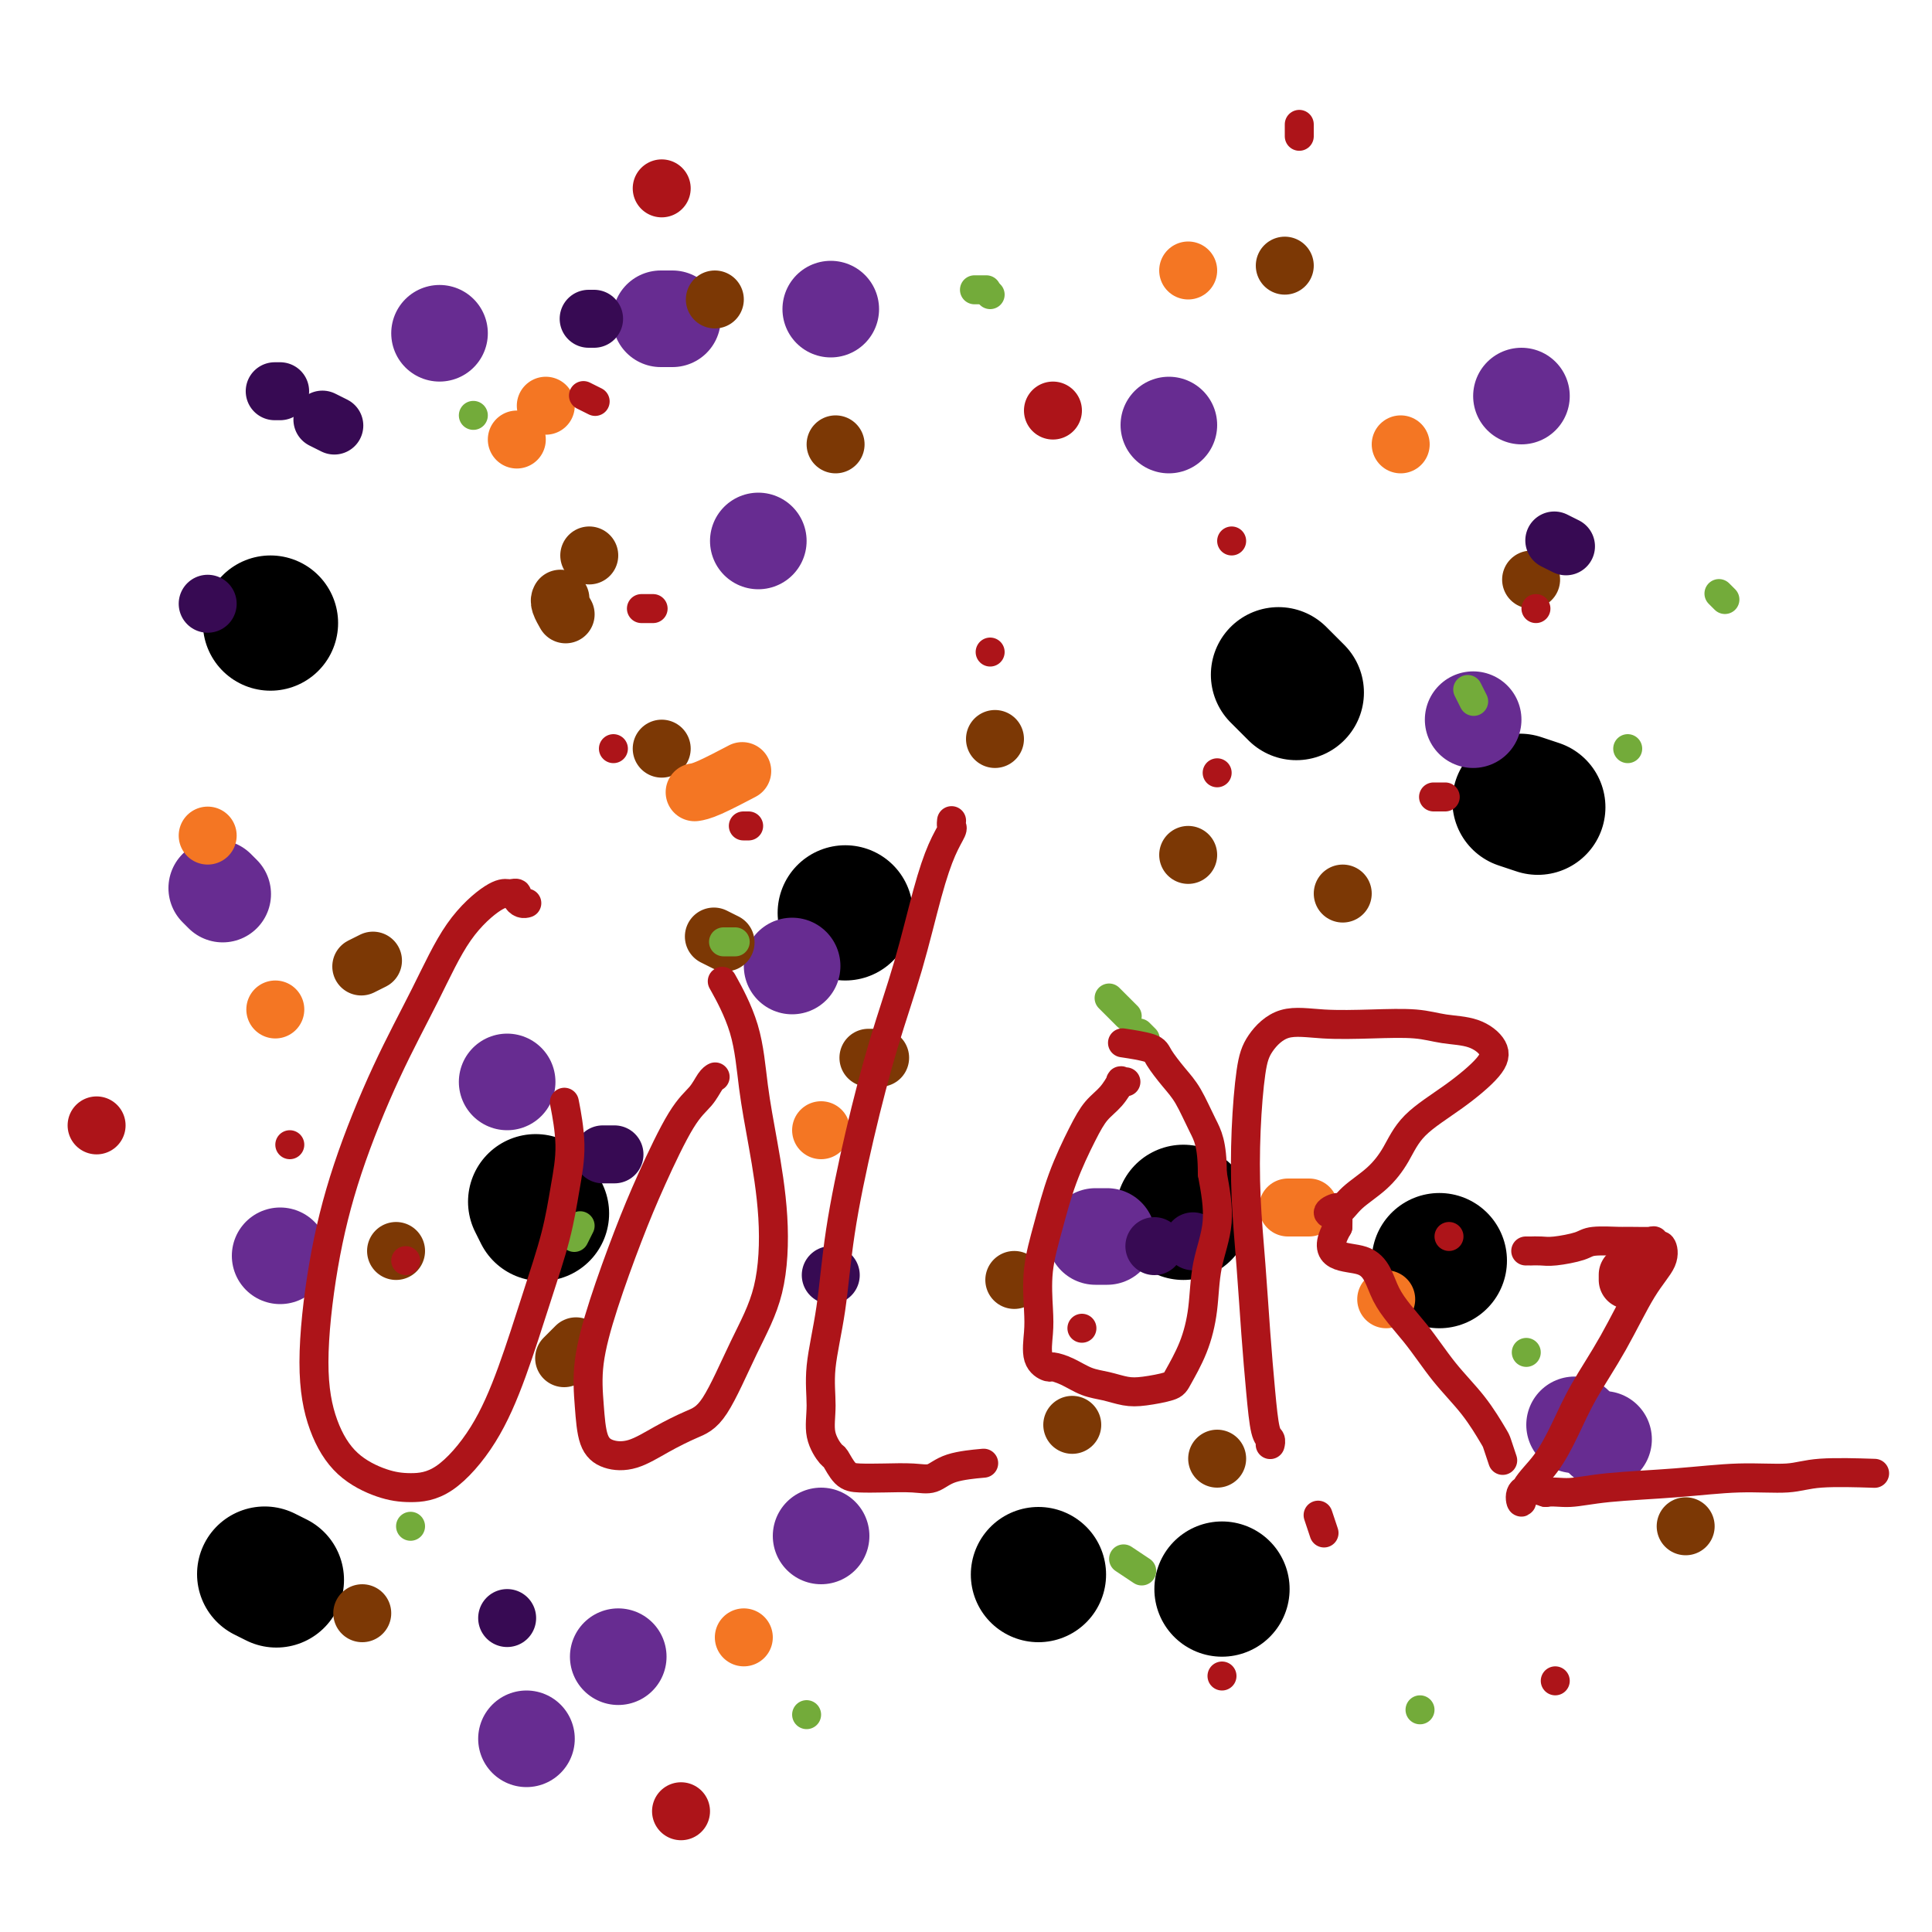 <svg viewBox='0 0 400 400' version='1.1' xmlns='http://www.w3.org/2000/svg' xmlns:xlink='http://www.w3.org/1999/xlink'><g fill='none' stroke='#000000' stroke-width='28' stroke-linecap='round' stroke-linejoin='round'><path d='M175,189c0.000,0.000 0.000,0.000 0,0c0.000,0.000 0.000,0.000 0,0c0.000,0.000 0.000,0.000 0,0c0.000,0.000 0.000,0.000 0,0'/><path d='M111,249c-0.008,-0.016 -0.016,-0.032 0,0c0.016,0.032 0.056,0.112 0,0c-0.056,-0.112 -0.207,-0.415 0,0c0.207,0.415 0.774,1.547 1,2c0.226,0.453 0.113,0.226 0,0'/><path d='M315,166c0.089,0.030 0.179,0.060 0,0c-0.179,-0.060 -0.625,-0.208 0,0c0.625,0.208 2.321,0.774 3,1c0.679,0.226 0.339,0.113 0,0'/><path d='M265,140c0.089,0.089 0.179,0.179 0,0c-0.179,-0.179 -0.625,-0.625 0,0c0.625,0.625 2.321,2.321 3,3c0.679,0.679 0.339,0.339 0,0'/><path d='M253,329c0.000,0.000 0.000,0.000 0,0c0.000,0.000 0.000,0.000 0,0c0.000,0.000 0.000,0.000 0,0c0.000,0.000 0.000,0.000 0,0'/><path d='M215,326c0.000,0.000 0.000,0.000 0,0c0.000,0.000 -0.000,0.000 0,0c0.000,0.000 0.000,0.000 0,0c-0.000,0.000 0.000,0.000 0,0'/><path d='M56,129c0.000,0.000 0.000,0.000 0,0c0.000,0.000 0.000,0.000 0,0c0.000,-0.000 0.000,0.000 0,0'/><path d='M298,261c0.000,0.000 0.000,0.000 0,0c0.000,0.000 0.000,0.000 0,0c0.000,0.000 0.000,0.000 0,0c0.000,0.000 0.000,0.000 0,0'/><path d='M55,326c0.060,0.030 0.119,0.060 0,0c-0.119,-0.060 -0.417,-0.208 0,0c0.417,0.208 1.548,0.774 2,1c0.452,0.226 0.226,0.113 0,0'/><path d='M245,251c0.000,0.000 0.000,0.000 0,0c0.000,0.000 0.000,0.000 0,0c0.000,-0.000 0.000,0.000 0,0'/></g>
<g fill='none' stroke='#672C91' stroke-width='20' stroke-linecap='round' stroke-linejoin='round'><path d='M170,318c0.000,0.000 0.000,0.000 0,0c0.000,0.000 0.000,0.000 0,0c0.000,0.000 0.000,0.000 0,0'/><path d='M109,360c0.000,0.000 0.000,0.000 0,0c0.000,0.000 0.000,0.000 0,0c0.000,0.000 0.000,0.000 0,0'/><path d='M45,184c-0.111,-0.111 -0.222,-0.222 0,0c0.222,0.222 0.778,0.778 1,1c0.222,0.222 0.111,0.111 0,0'/><path d='M164,200c0.000,0.000 0.000,0.000 0,0c0.000,0.000 0.000,0.000 0,0c-0.000,0.000 0.000,0.000 0,0c-0.000,0.000 0.000,0.000 0,0'/><path d='M128,343c0.000,0.000 0.000,0.000 0,0c0.000,0.000 0.000,0.000 0,0c0.000,0.000 0.000,0.000 0,0c0.000,0.000 0.000,0.000 0,0'/><path d='M58,260c0.000,0.000 0.000,0.000 0,0c0.000,0.000 0.000,0.000 0,0c0.000,0.000 0.000,0.000 0,0'/><path d='M157,112c0.000,0.000 0.000,0.000 0,0c0.000,0.000 0.000,0.000 0,0'/><path d='M172,64c0.000,0.000 0.000,0.000 0,0c0.000,0.000 0.000,0.000 0,0c0.000,0.000 0.000,0.000 0,0c0.000,0.000 0.000,0.000 0,0'/><path d='M326,295c0.000,0.000 0.000,0.000 0,0c0.000,0.000 0.000,0.000 0,0'/><path d='M332,298c0.000,0.000 0.000,0.000 0,0c0.000,0.000 0.000,0.000 0,0c0.000,0.000 -0.000,0.000 0,0c0.000,0.000 0.000,0.000 0,0'/><path d='M305,149c0.000,0.000 0.000,0.000 0,0c0.000,0.000 0.000,0.000 0,0c0.000,0.000 0.000,0.000 0,0'/><path d='M242,88c0.000,0.000 0.000,0.000 0,0c0.000,0.000 0.000,0.000 0,0c0.000,0.000 0.000,0.000 0,0'/><path d='M105,224c0.000,0.000 0.000,0.000 0,0c0.000,0.000 0.000,0.000 0,0c0.000,0.000 0.000,0.000 0,0'/><path d='M91,69c0.000,0.000 0.000,0.000 0,0c0.000,0.000 0.000,0.000 0,0c0.000,0.000 0.000,0.000 0,0c0.000,0.000 0.000,0.000 0,0'/><path d='M137,66c-0.016,0.000 -0.032,0.000 0,0c0.032,0.000 0.112,0.000 0,0c-0.112,0.000 -0.415,0.000 0,0c0.415,0.000 1.547,0.000 2,0c0.453,0.000 0.226,0.000 0,0'/><path d='M315,82c0.000,0.000 0.000,0.000 0,0c0.000,0.000 0.000,0.000 0,0c0.000,-0.000 0.000,0.000 0,0'/><path d='M227,256c0.060,0.000 0.119,0.000 0,0c-0.119,0.000 -0.417,0.000 0,0c0.417,0.000 1.548,0.000 2,0c0.452,0.000 0.226,0.000 0,0'/></g>
<g fill='none' stroke='#7C3805' stroke-width='12' stroke-linecap='round' stroke-linejoin='round'><path d='M75,200c0.060,-0.030 0.119,-0.060 0,0c-0.119,0.060 -0.417,0.208 0,0c0.417,-0.208 1.548,-0.774 2,-1c0.452,-0.226 0.226,-0.113 0,0'/><path d='M148,62c0.000,0.000 0.000,0.000 0,0c0.000,0.000 0.000,0.000 0,0c0.000,-0.000 0.000,0.000 0,0c0.000,0.000 0.000,0.000 0,0'/><path d='M206,153c0.000,0.000 0.000,0.000 0,0c0.000,0.000 0.000,0.000 0,0c-0.000,0.000 0.000,0.000 0,0'/><path d='M210,265c0.000,0.000 0.000,0.000 0,0c0.000,0.000 0.000,0.000 0,0c0.000,-0.000 0.000,0.000 0,0'/><path d='M117,281c0.060,-0.060 0.119,-0.119 0,0c-0.119,0.119 -0.417,0.417 0,0c0.417,-0.417 1.548,-1.548 2,-2c0.452,-0.452 0.226,-0.226 0,0'/><path d='M122,115c0.000,0.000 0.000,0.000 0,0c0.000,0.000 0.000,0.000 0,0c-0.000,-0.000 -0.000,0.000 0,0c0.000,0.000 0.000,0.000 0,0c0.000,0.000 0.000,0.000 0,0'/><path d='M116,124c-0.008,0.014 -0.016,0.029 0,0c0.016,-0.029 0.056,-0.100 0,0c-0.056,0.100 -0.207,0.373 0,1c0.207,0.627 0.774,1.608 1,2c0.226,0.392 0.113,0.196 0,0'/><path d='M75,334c0.000,0.000 0.000,0.000 0,0c0.000,0.000 0.000,0.000 0,0c0.000,0.000 0.000,0.000 0,0c0.000,0.000 0.000,0.000 0,0'/><path d='M252,302c0.000,0.000 0.000,0.000 0,0c0.000,0.000 0.000,0.000 0,0c0.000,0.000 0.000,0.000 0,0c0.000,0.000 0.000,0.000 0,0'/><path d='M180,219c0.060,0.000 0.119,0.000 0,0c-0.119,0.000 -0.417,-0.000 0,0c0.417,0.000 1.548,0.000 2,0c0.452,-0.000 0.226,0.000 0,0'/><path d='M246,177c0.000,0.000 0.000,0.000 0,0c0.000,0.000 0.000,0.000 0,0c0.000,0.000 0.000,0.000 0,0c-0.000,-0.000 0.000,0.000 0,0'/><path d='M349,316c0.000,0.000 0.000,0.000 0,0c0.000,0.000 0.000,0.000 0,0c-0.000,0.000 0.000,0.000 0,0'/><path d='M317,120c0.000,0.000 0.000,0.000 0,0c0.000,0.000 0.000,-0.000 0,0c0.000,0.000 0.000,0.000 0,0c0.000,0.000 0.000,0.000 0,0'/><path d='M266,55c0.000,0.000 0.000,0.000 0,0c0.000,0.000 0.000,0.000 0,0c0.000,-0.000 0.000,0.000 0,0'/><path d='M137,155c0.000,0.000 0.000,0.000 0,0c0.000,0.000 0.000,0.000 0,0c0.000,0.000 0.000,0.000 0,0'/><path d='M82,259c0.000,0.000 0.000,0.000 0,0c0.000,0.000 0.000,0.000 0,0c-0.000,0.000 0.000,0.000 0,0'/><path d='M173,92c0.000,0.000 0.000,0.000 0,0c0.000,0.000 0.000,0.000 0,0c0.000,0.000 0.000,0.000 0,0c0.000,0.000 0.000,0.000 0,0'/><path d='M278,185c0.000,0.000 0.000,0.000 0,0c0.000,0.000 0.000,0.000 0,0c0.000,-0.000 0.000,0.000 0,0'/><path d='M222,295c0.000,0.000 0.000,0.000 0,0c0.000,0.000 -0.000,0.000 0,0c0.000,0.000 0.000,0.000 0,0'/><path d='M148,194c0.060,0.030 0.119,0.060 0,0c-0.119,-0.060 -0.417,-0.208 0,0c0.417,0.208 1.548,0.774 2,1c0.452,0.226 0.226,0.113 0,0'/></g>
<g fill='none' stroke='#F47623' stroke-width='12' stroke-linecap='round' stroke-linejoin='round'><path d='M154,339c0.000,0.000 0.000,0.000 0,0c0.000,0.000 0.000,0.000 0,0c0.000,0.000 0.000,0.000 0,0c0.000,0.000 0.000,0.000 0,0c0.000,0.000 0.000,0.000 0,0'/><path d='M57,209c0.000,0.000 0.000,0.000 0,0c0.000,0.000 0.000,0.000 0,0c0.000,-0.000 0.000,0.000 0,0'/><path d='M113,84c0.000,0.000 0.000,0.000 0,0c0.000,0.000 0.000,0.000 0,0c0.000,0.000 0.000,0.000 0,0'/><path d='M246,56c0.000,0.000 0.000,0.000 0,0c0.000,0.000 0.000,0.000 0,0c0.000,0.000 0.000,0.000 0,0c-0.000,-0.000 0.000,0.000 0,0'/><path d='M287,269c0.000,0.000 0.000,0.000 0,0c0.000,0.000 0.000,0.000 0,0c0.000,0.000 0.000,0.000 0,0'/><path d='M271,250c0.024,0.000 0.048,0.000 0,0c-0.048,0.000 -0.167,-0.000 -1,0c-0.833,0.000 -2.381,0.000 -3,0c-0.619,-0.000 -0.310,0.000 0,0'/><path d='M43,173c0.000,0.000 0.000,0.000 0,0c0.000,0.000 0.000,0.000 0,0c0.000,0.000 0.000,0.000 0,0'/><path d='M107,91c0.000,0.000 0.000,0.000 0,0c0.000,0.000 0.000,0.000 0,0c0.000,0.000 -0.000,0.000 0,0c0.000,0.000 0.000,0.000 0,0'/><path d='M290,92c0.000,0.000 0.000,0.000 0,0c0.000,0.000 0.000,0.000 0,0c0.000,0.000 0.000,0.000 0,0c0.000,0.000 0.000,0.000 0,0'/><path d='M170,234c0.000,0.000 0.000,0.000 0,0c0.000,0.000 0.000,0.000 0,0c0.000,-0.000 0.000,0.000 0,0'/><path d='M144,164c-0.161,0.024 -0.321,0.048 0,0c0.321,-0.048 1.125,-0.167 3,-1c1.875,-0.833 4.821,-2.381 6,-3c1.179,-0.619 0.589,-0.310 0,0'/></g>
<g fill='none' stroke='#370A53' stroke-width='12' stroke-linecap='round' stroke-linejoin='round'><path d='M247,257c0.000,0.000 0.000,0.000 0,0c0.000,0.000 0.000,0.000 0,0c0.000,0.000 0.000,0.000 0,0'/><path d='M172,264c0.000,0.000 0.000,0.000 0,0c0.000,0.000 0.000,0.000 0,0'/><path d='M125,239c0.060,0.000 0.119,0.000 0,0c-0.119,0.000 -0.417,0.000 0,0c0.417,0.000 1.548,0.000 2,0c0.452,0.000 0.226,0.000 0,0'/><path d='M67,87c-0.222,-0.111 -0.444,-0.222 0,0c0.444,0.222 1.556,0.778 2,1c0.444,0.222 0.222,0.111 0,0'/><path d='M57,81c-0.111,0.000 -0.222,0.000 0,0c0.222,0.000 0.778,0.000 1,0c0.222,0.000 0.111,0.000 0,0'/><path d='M322,112c0.060,0.030 0.119,0.060 0,0c-0.119,-0.060 -0.417,-0.208 0,0c0.417,0.208 1.548,0.774 2,1c0.452,0.226 0.226,0.113 0,0'/><path d='M239,258c0.000,0.000 0.000,0.000 0,0c0.000,0.000 0.000,0.000 0,0c0.000,-0.000 0.000,0.000 0,0'/><path d='M105,335c0.000,0.000 0.000,0.000 0,0c0.000,0.000 0.000,0.000 0,0c0.000,-0.000 0.000,0.000 0,0c0.000,0.000 0.000,0.000 0,0'/><path d='M43,125c0.000,0.000 0.000,0.000 0,0c0.000,0.000 0.000,-0.000 0,0c0.000,0.000 0.000,0.000 0,0c0.000,-0.000 0.000,0.000 0,0'/><path d='M122,66c-0.111,0.000 -0.222,0.000 0,0c0.222,0.000 0.778,0.000 1,0c0.222,0.000 0.111,0.000 0,0'/></g>
<g fill='none' stroke='#AD1419' stroke-width='12' stroke-linecap='round' stroke-linejoin='round'><path d='M141,375c0.000,0.000 0.000,0.000 0,0c0.000,0.000 0.000,0.000 0,0c0.000,0.000 0.000,0.000 0,0c0.000,-0.000 0.000,0.000 0,0'/><path d='M20,233c0.000,0.000 0.000,0.000 0,0c0.000,0.000 0.000,0.000 0,0c0.000,0.000 0.000,0.000 0,0'/><path d='M137,39c0.000,0.000 0.000,0.000 0,0c0.000,0.000 0.000,0.000 0,0c0.000,0.000 0.000,0.000 0,0'/><path d='M218,85c0.000,0.000 0.000,0.000 0,0c0.000,0.000 0.000,0.000 0,0'/><path d='M337,264c0.000,0.030 0.000,0.060 0,0c0.000,-0.060 0.000,-0.208 0,0c0.000,0.208 0.000,0.774 0,1c0.000,0.226 0.000,0.113 0,0'/></g>
<g fill='none' stroke='#AD1419' stroke-width='6' stroke-linecap='round' stroke-linejoin='round'><path d='M224,275c0.000,0.000 0.000,0.000 0,0c0.000,0.000 0.000,0.000 0,0c0.000,0.000 0.000,0.000 0,0c-0.000,0.000 0.000,0.000 0,0'/><path d='M154,171c0.030,0.000 0.060,0.000 0,0c-0.060,0.000 -0.208,0.000 0,0c0.208,-0.000 0.774,0.000 1,0c0.226,0.000 0.113,0.000 0,0'/><path d='M255,112c0.000,0.000 0.000,0.000 0,0c0.000,0.000 0.000,0.000 0,0c-0.000,0.000 0.000,0.000 0,0'/><path d='M300,256c0.000,0.000 0.000,0.000 0,0c0.000,0.000 0.000,0.000 0,0c0.000,0.000 0.000,0.000 0,0'/><path d='M253,347c0.000,0.000 0.000,0.000 0,0c0.000,0.000 0.000,0.000 0,0c0.000,0.000 0.000,0.000 0,0c0.000,0.000 0.000,0.000 0,0'/><path d='M84,261c0.000,0.000 0.000,0.000 0,0c0.000,0.000 0.000,0.000 0,0c0.000,0.000 0.000,0.000 0,0c-0.000,0.000 0.000,0.000 0,0'/><path d='M60,237c0.000,0.000 0.000,0.000 0,0c0.000,0.000 -0.000,0.000 0,0c0.000,-0.000 0.000,0.000 0,0c0.000,0.000 0.000,0.000 0,0'/><path d='M127,155c0.000,0.000 0.000,0.000 0,0c0.000,0.000 0.000,0.000 0,0c0.000,0.000 0.000,0.000 0,0'/><path d='M121,82c0.060,0.030 0.119,0.060 0,0c-0.119,-0.060 -0.417,-0.208 0,0c0.417,0.208 1.548,0.774 2,1c0.452,0.226 0.226,0.113 0,0'/><path d='M133,126c0.060,0.000 0.119,0.000 0,0c-0.119,0.000 -0.417,0.000 0,0c0.417,0.000 1.548,0.000 2,0c0.452,0.000 0.226,0.000 0,0'/><path d='M297,165c0.060,0.000 0.119,0.000 0,0c-0.119,0.000 -0.417,0.000 0,0c0.417,0.000 1.548,0.000 2,0c0.452,0.000 0.226,0.000 0,0'/><path d='M273,314c0.030,0.089 0.060,0.179 0,0c-0.060,-0.179 -0.208,-0.625 0,0c0.208,0.625 0.774,2.321 1,3c0.226,0.679 0.113,0.339 0,0'/><path d='M322,348c0.000,0.000 0.000,0.000 0,0c0.000,0.000 0.000,0.000 0,0c0.000,0.000 0.000,0.000 0,0'/><path d='M318,126c0.000,0.000 0.000,0.000 0,0c0.000,0.000 0.000,0.000 0,0c0.000,0.000 0.000,0.000 0,0'/><path d='M269,26c0.000,-0.222 0.000,-0.444 0,0c0.000,0.444 0.000,1.556 0,2c0.000,0.444 0.000,0.222 0,0'/><path d='M205,135c0.000,0.000 0.000,0.000 0,0c0.000,0.000 0.000,0.000 0,0c0.000,0.000 0.000,0.000 0,0'/><path d='M252,160c0.000,0.000 0.000,0.000 0,0c0.000,0.000 0.000,0.000 0,0c0.000,0.000 0.000,0.000 0,0'/></g>
<g fill='none' stroke='#73AB3A' stroke-width='6' stroke-linecap='round' stroke-linejoin='round'><path d='M167,355c0.000,0.000 0.000,0.000 0,0c0.000,0.000 0.000,0.000 0,0c0.000,0.000 0.000,0.000 0,0c0.000,0.000 0.000,0.000 0,0'/><path d='M85,316c0.000,0.000 0.000,0.000 0,0c0.000,0.000 0.000,0.000 0,0c0.000,0.000 0.000,0.000 0,0'/><path d='M150,195c0.060,0.000 0.119,0.000 0,0c-0.119,0.000 -0.417,0.000 0,0c0.417,0.000 1.548,0.000 2,0c0.452,0.000 0.226,0.000 0,0'/><path d='M233,323c-0.333,-0.222 -0.667,-0.444 0,0c0.667,0.444 2.333,1.556 3,2c0.667,0.444 0.333,0.222 0,0'/><path d='M294,354c0.000,0.000 0.000,0.000 0,0c0.000,0.000 0.000,0.000 0,0c0.000,0.000 0.000,0.000 0,0c0.000,-0.000 0.000,0.000 0,0'/><path d='M119,256c0.030,-0.060 0.060,-0.119 0,0c-0.060,0.119 -0.208,0.417 0,0c0.208,-0.417 0.774,-1.548 1,-2c0.226,-0.452 0.113,-0.226 0,0'/><path d='M98,86c0.000,0.000 0.000,0.000 0,0c0.000,0.000 0.000,0.000 0,0c0.000,0.000 0.000,0.000 0,0'/><path d='M202,60c-0.222,0.000 -0.444,0.000 0,0c0.444,0.000 1.556,0.000 2,0c0.444,0.000 0.222,0.000 0,0'/><path d='M304,143c-0.111,-0.222 -0.222,-0.444 0,0c0.222,0.444 0.778,1.556 1,2c0.222,0.444 0.111,0.222 0,0'/><path d='M316,280c0.000,0.000 0.000,0.000 0,0c0.000,0.000 0.000,0.000 0,0c0.000,0.000 0.000,0.000 0,0'/><path d='M357,124c0.111,0.111 0.222,0.222 0,0c-0.222,-0.222 -0.778,-0.778 -1,-1c-0.222,-0.222 -0.111,-0.111 0,0'/><path d='M205,61c0.000,0.000 0.000,0.000 0,0c0.000,0.000 0.000,0.000 0,0c0.000,-0.000 0.000,0.000 0,0'/><path d='M230,207c-0.333,-0.333 -0.667,-0.667 0,0c0.667,0.667 2.333,2.333 3,3c0.667,0.667 0.333,0.333 0,0'/><path d='M236,214c-0.111,-0.111 -0.222,-0.222 0,0c0.222,0.222 0.778,0.778 1,1c0.222,0.222 0.111,0.111 0,0'/><path d='M337,155c0.000,0.000 0.000,0.000 0,0c0.000,0.000 0.000,0.000 0,0c0.000,0.000 0.000,0.000 0,0'/></g>
<g fill='none' stroke='#AD1419' stroke-width='6' stroke-linecap='round' stroke-linejoin='round'><path d='M109,187c0.000,-0.000 0.001,-0.000 0,0c-0.001,0.000 -0.003,0.001 0,0c0.003,-0.001 0.011,-0.003 0,0c-0.011,0.003 -0.041,0.011 0,0c0.041,-0.011 0.151,-0.042 0,0c-0.151,0.042 -0.565,0.155 -1,0c-0.435,-0.155 -0.893,-0.578 -1,-1c-0.107,-0.422 0.136,-0.843 0,-1c-0.136,-0.157 -0.652,-0.051 -1,0c-0.348,0.051 -0.530,0.047 -1,0c-0.470,-0.047 -1.230,-0.136 -3,1c-1.770,1.136 -4.550,3.496 -7,7c-2.450,3.504 -4.570,8.151 -7,13c-2.430,4.849 -5.169,9.901 -8,16c-2.831,6.099 -5.755,13.247 -8,20c-2.245,6.753 -3.813,13.112 -5,20c-1.187,6.888 -1.993,14.305 -2,20c-0.007,5.695 0.784,9.669 2,13c1.216,3.331 2.855,6.021 5,8c2.145,1.979 4.796,3.247 7,4c2.204,0.753 3.961,0.990 6,1c2.039,0.010 4.360,-0.209 7,-2c2.640,-1.791 5.600,-5.154 8,-9c2.400,-3.846 4.242,-8.173 6,-13c1.758,-4.827 3.434,-10.153 5,-15c1.566,-4.847 3.022,-9.216 4,-13c0.978,-3.784 1.479,-6.983 2,-10c0.521,-3.017 1.063,-5.851 1,-9c-0.063,-3.149 -0.732,-6.614 -1,-8c-0.268,-1.386 -0.134,-0.693 0,0'/><path d='M148,223c-0.001,0.001 -0.003,0.002 0,0c0.003,-0.002 0.010,-0.006 0,0c-0.010,0.006 -0.037,0.021 0,0c0.037,-0.021 0.139,-0.078 0,0c-0.139,0.078 -0.517,0.292 -1,1c-0.483,0.708 -1.070,1.909 -2,3c-0.930,1.091 -2.204,2.070 -4,5c-1.796,2.930 -4.114,7.810 -6,12c-1.886,4.190 -3.341,7.689 -5,12c-1.659,4.311 -3.523,9.435 -5,14c-1.477,4.565 -2.567,8.570 -3,12c-0.433,3.430 -0.207,6.283 0,9c0.207,2.717 0.396,5.296 1,7c0.604,1.704 1.622,2.532 3,3c1.378,0.468 3.115,0.576 5,0c1.885,-0.576 3.916,-1.837 6,-3c2.084,-1.163 4.220,-2.229 6,-3c1.780,-0.771 3.203,-1.248 5,-4c1.797,-2.752 3.967,-7.781 6,-12c2.033,-4.219 3.928,-7.628 5,-12c1.072,-4.372 1.320,-9.705 1,-15c-0.320,-5.295 -1.207,-10.551 -2,-15c-0.793,-4.449 -1.491,-8.089 -2,-12c-0.509,-3.911 -0.829,-8.091 -2,-12c-1.171,-3.909 -3.192,-7.545 -4,-9c-0.808,-1.455 -0.404,-0.727 0,0'/><path d='M197,170c-0.003,0.028 -0.006,0.055 0,0c0.006,-0.055 0.021,-0.193 0,0c-0.021,0.193 -0.080,0.715 0,1c0.080,0.285 0.298,0.331 0,1c-0.298,0.669 -1.110,1.960 -2,4c-0.890,2.040 -1.856,4.828 -3,9c-1.144,4.172 -2.466,9.727 -4,15c-1.534,5.273 -3.280,10.263 -5,16c-1.720,5.737 -3.413,12.220 -5,19c-1.587,6.780 -3.068,13.856 -4,20c-0.932,6.144 -1.315,11.356 -2,16c-0.685,4.644 -1.674,8.720 -2,12c-0.326,3.280 0.009,5.765 0,8c-0.009,2.235 -0.363,4.221 0,6c0.363,1.779 1.442,3.353 2,4c0.558,0.647 0.596,0.369 1,1c0.404,0.631 1.175,2.171 2,3c0.825,0.829 1.705,0.948 3,1c1.295,0.052 3.007,0.038 5,0c1.993,-0.038 4.269,-0.101 6,0c1.731,0.101 2.918,0.367 4,0c1.082,-0.367 2.061,-1.368 4,-2c1.939,-0.632 4.840,-0.895 6,-1c1.160,-0.105 0.580,-0.053 0,0'/><path d='M233,224c0.001,-0.000 0.001,-0.000 0,0c-0.001,0.000 -0.004,0.001 0,0c0.004,-0.001 0.017,-0.003 0,0c-0.017,0.003 -0.062,0.010 0,0c0.062,-0.010 0.232,-0.037 0,0c-0.232,0.037 -0.865,0.137 -1,0c-0.135,-0.137 0.228,-0.512 0,0c-0.228,0.512 -1.047,1.912 -2,3c-0.953,1.088 -2.038,1.866 -3,3c-0.962,1.134 -1.799,2.624 -3,5c-1.201,2.376 -2.766,5.638 -4,9c-1.234,3.362 -2.136,6.823 -3,10c-0.864,3.177 -1.688,6.071 -2,9c-0.312,2.929 -0.110,5.895 0,8c0.110,2.105 0.129,3.351 0,5c-0.129,1.649 -0.405,3.703 0,5c0.405,1.297 1.489,1.839 2,2c0.511,0.161 0.447,-0.058 1,0c0.553,0.058 1.724,0.395 3,1c1.276,0.605 2.657,1.480 4,2c1.343,0.520 2.648,0.686 4,1c1.352,0.314 2.750,0.775 4,1c1.250,0.225 2.352,0.213 4,0c1.648,-0.213 3.841,-0.626 5,-1c1.159,-0.374 1.286,-0.707 2,-2c0.714,-1.293 2.017,-3.545 3,-6c0.983,-2.455 1.645,-5.112 2,-8c0.355,-2.888 0.403,-6.008 1,-9c0.597,-2.992 1.742,-5.855 2,-9c0.258,-3.145 -0.371,-6.573 -1,-10'/><path d='M251,243c0.002,-6.282 -0.993,-7.987 -2,-10c-1.007,-2.013 -2.026,-4.333 -3,-6c-0.974,-1.667 -1.905,-2.682 -3,-4c-1.095,-1.318 -2.355,-2.941 -3,-4c-0.645,-1.059 -0.674,-1.554 -2,-2c-1.326,-0.446 -3.950,-0.842 -5,-1c-1.050,-0.158 -0.525,-0.079 0,0'/><path d='M263,299c0.006,-0.026 0.013,-0.052 0,0c-0.013,0.052 -0.045,0.184 0,0c0.045,-0.184 0.167,-0.682 0,-1c-0.167,-0.318 -0.623,-0.455 -1,-2c-0.377,-1.545 -0.676,-4.497 -1,-8c-0.324,-3.503 -0.673,-7.556 -1,-12c-0.327,-4.444 -0.634,-9.279 -1,-14c-0.366,-4.721 -0.793,-9.329 -1,-14c-0.207,-4.671 -0.195,-9.406 0,-14c0.195,-4.594 0.572,-9.049 1,-12c0.428,-2.951 0.907,-4.399 2,-6c1.093,-1.601 2.800,-3.354 5,-4c2.200,-0.646 4.891,-0.186 8,0c3.109,0.186 6.634,0.097 10,0c3.366,-0.097 6.574,-0.201 9,0c2.426,0.201 4.071,0.709 6,1c1.929,0.291 4.144,0.365 6,1c1.856,0.635 3.354,1.831 4,3c0.646,1.169 0.439,2.311 -1,4c-1.439,1.689 -4.111,3.925 -7,6c-2.889,2.075 -5.994,3.989 -8,6c-2.006,2.011 -2.911,4.120 -4,6c-1.089,1.880 -2.361,3.532 -4,5c-1.639,1.468 -3.644,2.751 -5,4c-1.356,1.249 -2.062,2.462 -3,3c-0.938,0.538 -2.108,0.401 -2,0c0.108,-0.401 1.493,-1.066 2,-1c0.507,0.066 0.137,0.864 0,1c-0.137,0.136 -0.039,-0.390 0,0c0.039,0.390 0.020,1.695 0,3'/><path d='M277,254c-4.044,6.986 1.846,5.952 5,7c3.154,1.048 3.574,4.179 5,7c1.426,2.821 3.859,5.331 6,8c2.141,2.669 3.989,5.497 6,8c2.011,2.503 4.185,4.682 6,7c1.815,2.318 3.270,4.776 4,6c0.730,1.224 0.735,1.214 1,2c0.265,0.786 0.790,2.367 1,3c0.210,0.633 0.105,0.316 0,0'/><path d='M316,259c0.000,-0.000 0.000,-0.000 0,0c-0.000,0.000 -0.001,0.000 0,0c0.001,-0.000 0.005,-0.000 0,0c-0.005,0.000 -0.017,0.000 0,0c0.017,-0.000 0.063,-0.000 0,0c-0.063,0.000 -0.234,0.001 0,0c0.234,-0.001 0.875,-0.003 1,0c0.125,0.003 -0.265,0.011 0,0c0.265,-0.011 1.185,-0.041 2,0c0.815,0.041 1.523,0.155 3,0c1.477,-0.155 3.721,-0.577 5,-1c1.279,-0.423 1.592,-0.847 3,-1c1.408,-0.153 3.911,-0.037 5,0c1.089,0.037 0.764,-0.006 2,0c1.236,0.006 4.033,0.062 5,0c0.967,-0.062 0.105,-0.241 0,0c-0.105,0.241 0.547,0.903 1,1c0.453,0.097 0.708,-0.371 1,0c0.292,0.371 0.620,1.580 0,3c-0.620,1.420 -2.188,3.050 -4,6c-1.812,2.950 -3.869,7.219 -6,11c-2.131,3.781 -4.336,7.075 -6,10c-1.664,2.925 -2.788,5.481 -4,8c-1.212,2.519 -2.513,5.001 -4,7c-1.487,1.999 -3.161,3.516 -4,5c-0.839,1.484 -0.844,2.936 -1,3c-0.156,0.064 -0.465,-1.261 0,-2c0.465,-0.739 1.702,-0.891 2,-1c0.298,-0.109 -0.343,-0.174 0,0c0.343,0.174 1.672,0.587 3,1'/><path d='M320,309c1.602,-0.260 3.106,0.089 5,0c1.894,-0.089 4.177,-0.616 8,-1c3.823,-0.384 9.187,-0.625 14,-1c4.813,-0.375 9.074,-0.885 13,-1c3.926,-0.115 7.516,0.165 10,0c2.484,-0.165 3.861,-0.775 7,-1c3.139,-0.225 8.040,-0.064 10,0c1.960,0.064 0.980,0.032 0,0'/></g>
</svg>